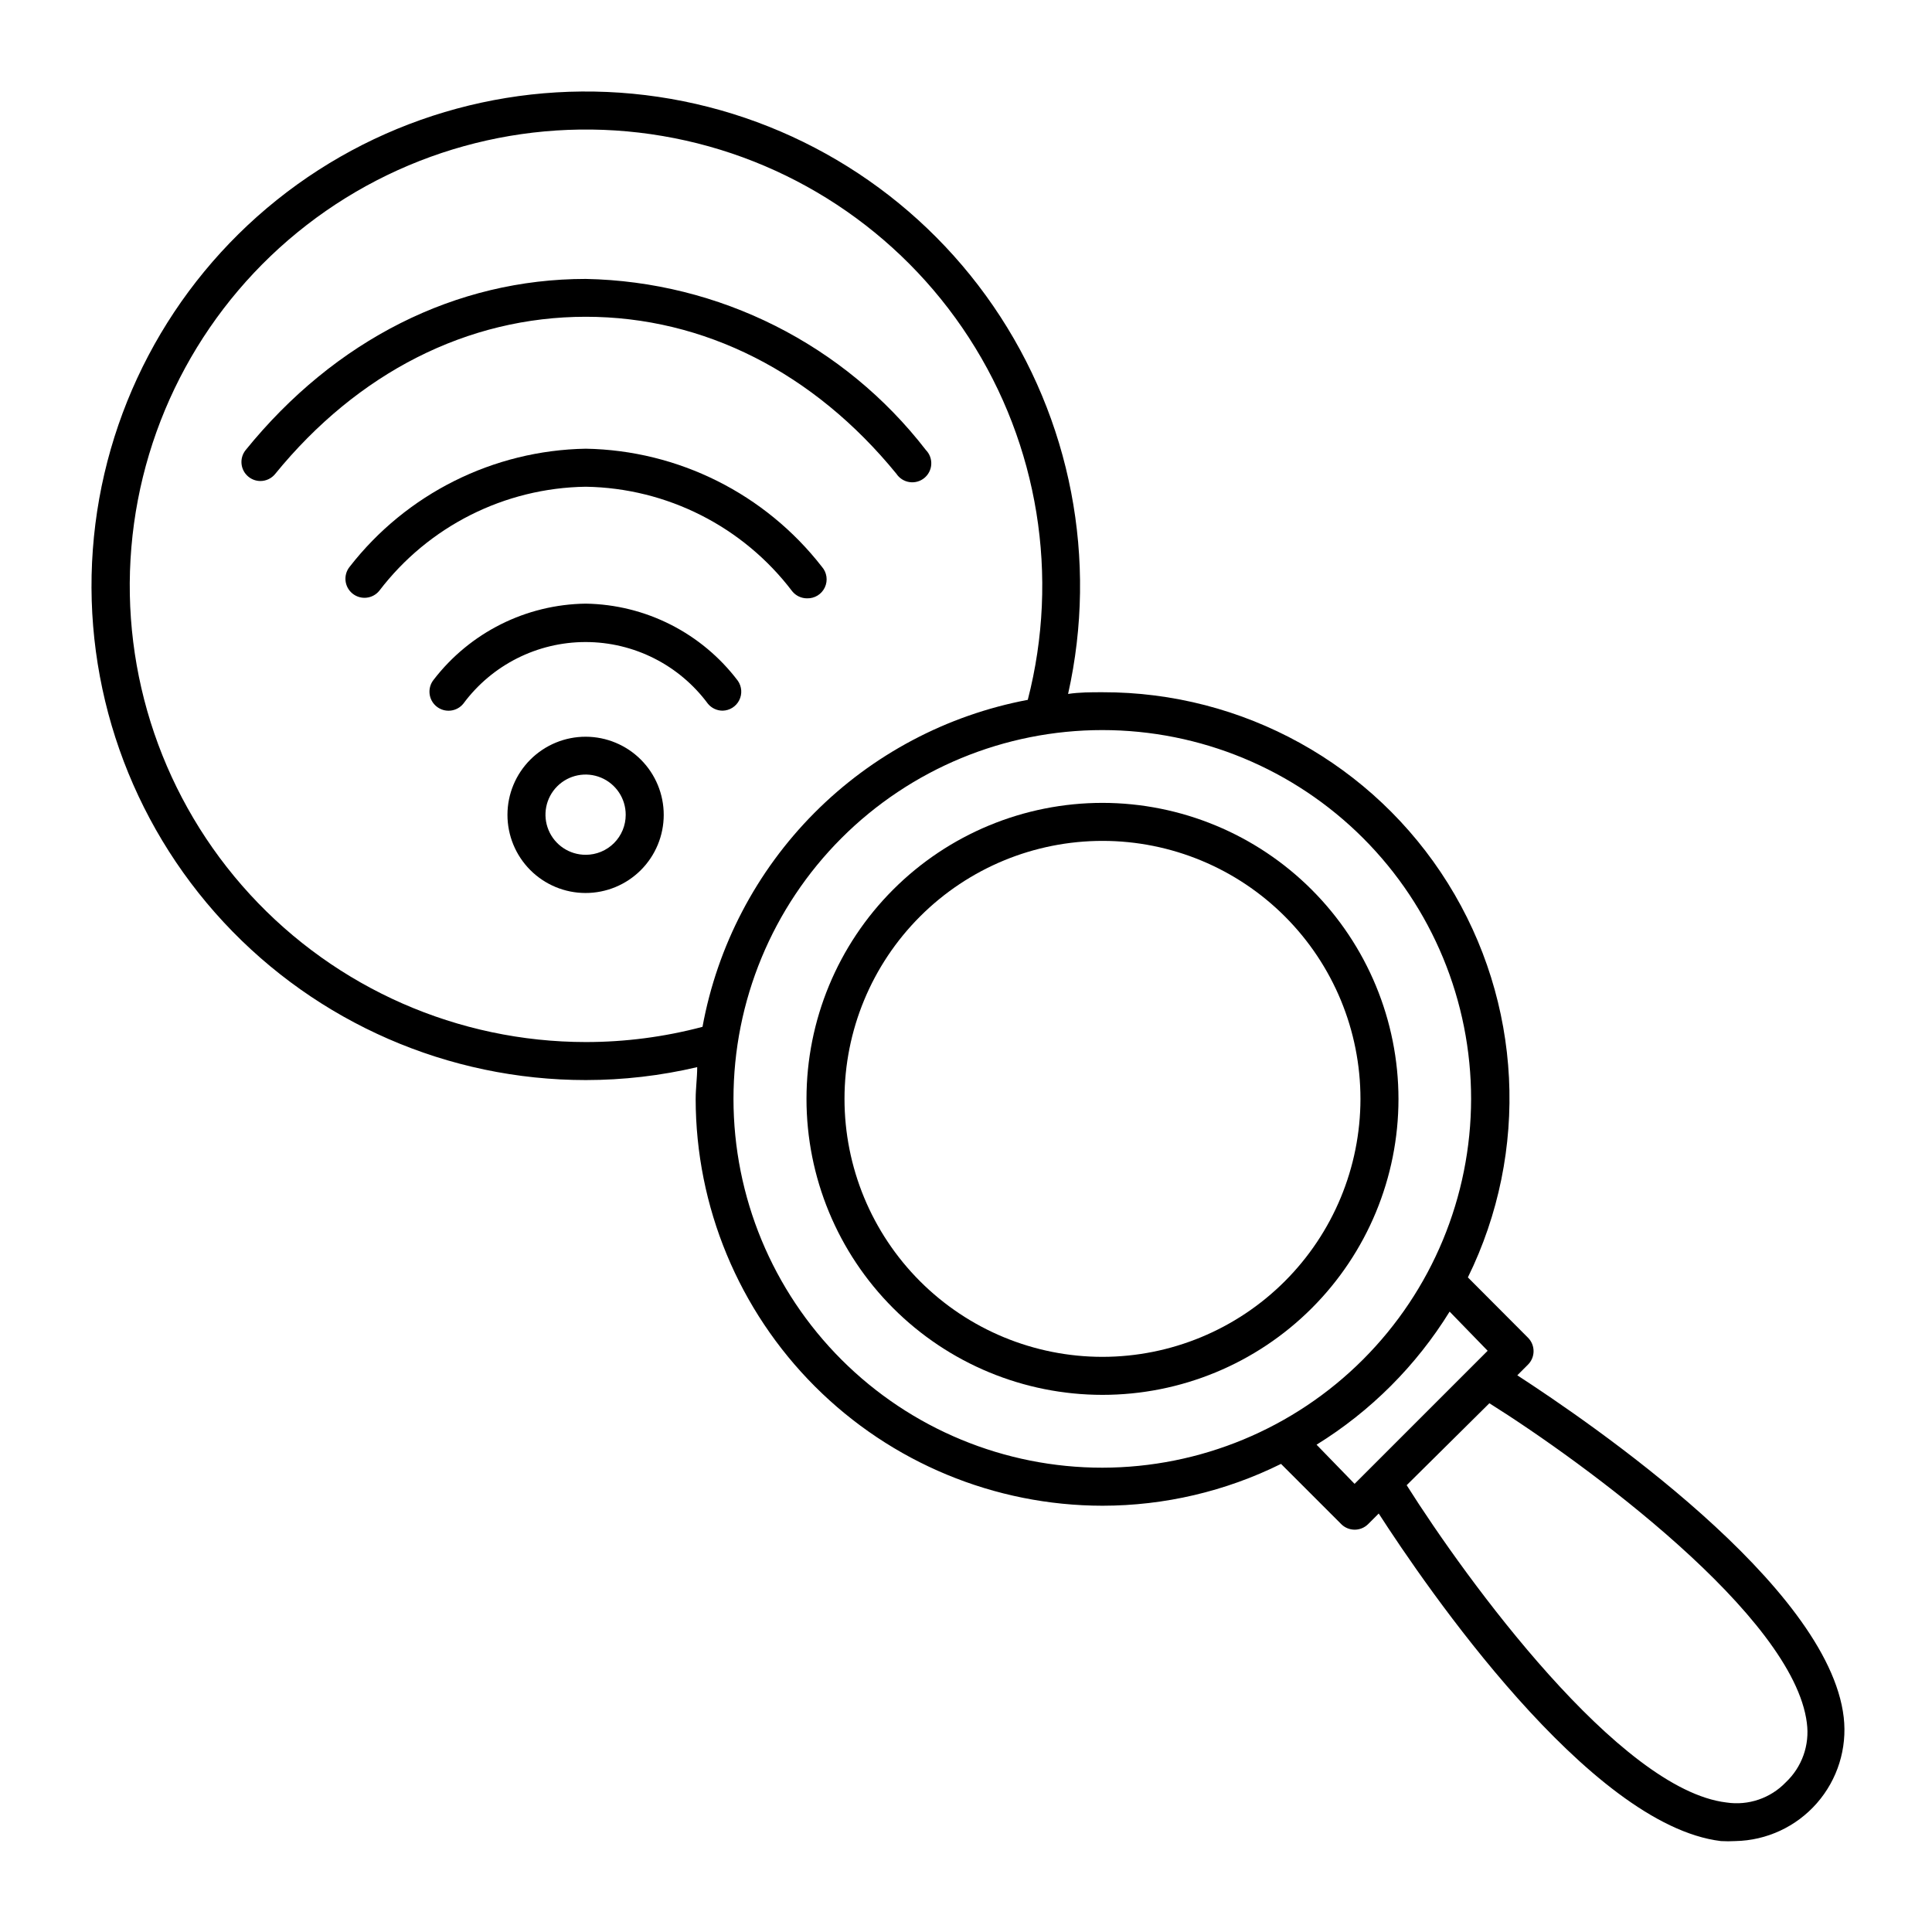 <?xml version="1.0" encoding="UTF-8"?>
<!-- Uploaded to: SVG Repo, www.svgrepo.com, Generator: SVG Repo Mixer Tools -->
<svg fill="#000000" width="800px" height="800px" version="1.1" viewBox="144 144 512 512" xmlns="http://www.w3.org/2000/svg">
 <g>
  <path d="m361.81 294.2c-15.051-19.355-38.055-30.859-62.57-31.289-24.52 0.43-47.523 11.934-62.574 31.289-1.754 2.168-1.414 5.352 0.754 7.102 2.172 1.754 5.352 1.418 7.106-0.754 13.043-17.094 33.215-27.254 54.715-27.559 21.523 0.344 41.699 10.559 54.711 27.711 0.961 1.184 2.406 1.867 3.93 1.863 2.008 0.059 3.856-1.078 4.707-2.894 0.855-1.816 0.547-3.965-0.777-5.469z"/>
  <path d="m299.24 303.97c-15.812 0.199-30.66 7.625-40.305 20.152-1.754 2.172-1.418 5.352 0.754 7.102 2.172 1.754 5.352 1.418 7.106-0.754 7.598-10.27 19.617-16.324 32.395-16.324 12.773 0 24.793 6.055 32.395 16.324 0.961 1.184 2.406 1.871 3.93 1.863 1.855-0.039 3.539-1.094 4.379-2.75 0.844-1.652 0.707-3.633-0.348-5.16-9.57-12.66-24.438-20.203-40.305-20.453z"/>
  <path d="m381.56 269.56c0.785 1.184 2.027 1.98 3.43 2.195 1.402 0.219 2.828-0.164 3.934-1.055s1.781-2.207 1.867-3.621c0.086-1.414-0.43-2.801-1.422-3.816-21.621-27.988-54.77-44.664-90.129-45.344-34.41 0-66.453 16.121-90.133 45.344-1.738 2.144-1.426 5.293 0.703 7.051 0.895 0.742 2.016 1.152 3.176 1.16 1.523 0.004 2.969-0.68 3.93-1.863 21.867-26.855 50.984-41.664 82.324-41.664 31.336 0 60.457 14.809 82.32 41.613z"/>
  <path d="m299.24 339.24c-5.496-0.012-10.77 2.16-14.664 6.035-3.894 3.879-6.086 9.145-6.094 14.637-0.008 5.496 2.164 10.77 6.047 14.66 3.879 3.891 9.148 6.078 14.641 6.082 5.496 0.004 10.766-2.176 14.652-6.059 3.887-3.883 6.074-9.152 6.074-14.648 0-5.484-2.176-10.742-6.047-14.625-3.875-3.879-9.129-6.066-14.609-6.082zm0 31.285v0.004c-4.309 0.02-8.207-2.562-9.863-6.539-1.66-3.977-0.754-8.562 2.293-11.609s7.633-3.953 11.609-2.297c3.977 1.66 6.559 5.555 6.539 9.863 0 2.805-1.113 5.496-3.098 7.481s-4.676 3.102-7.481 3.102z"/>
  <path d="m436.17 356.77c-20.801 0-40.75 8.262-55.461 22.969-14.711 14.707-22.977 34.656-22.98 55.457-0.008 20.801 8.25 40.75 22.957 55.465 14.703 14.715 34.648 22.984 55.449 22.992 20.805 0.012 40.758-8.242 55.473-22.945 14.719-14.699 22.992-34.645 23.004-55.445-0.012-20.805-8.277-40.754-22.984-55.473-14.707-14.715-34.652-22.996-55.457-23.02zm0 146.81c-18.137 0-35.527-7.207-48.348-20.031-12.824-12.824-20.023-30.219-20.02-48.352 0.004-18.137 7.215-35.527 20.043-48.344 12.828-12.82 30.223-20.016 48.359-20.008 18.133 0.008 35.523 7.223 48.336 20.055 12.816 12.832 20.008 30.227 19.996 48.363-0.027 18.117-7.238 35.488-20.059 48.297-12.816 12.805-30.188 20.008-48.309 20.02z"/>
  <path d="m546.1 508.47 2.82-2.82h0.004c0.953-0.945 1.488-2.234 1.488-3.578s-0.535-2.633-1.488-3.578l-15.922-15.973v0.004c16.41-33.395 14.402-72.898-5.305-104.46-19.707-31.562-54.32-50.703-91.527-50.617-3.074 0-6.144 0-9.117 0.453 7.969-35.527 0.785-72.773-19.82-102.79-20.605-30.023-52.777-50.113-88.797-55.449-36.02-5.336-72.637 4.562-101.06 27.316-28.426 22.758-46.098 56.32-48.773 92.633-2.676 36.316 9.887 72.105 34.668 98.781 24.785 26.68 59.555 41.836 95.969 41.836 9.938-0.004 19.844-1.152 29.523-3.426 0 2.82-0.402 5.594-0.402 8.414h-0.004c0.027 28.586 11.395 55.992 31.609 76.207s47.621 31.582 76.207 31.609c16.414-0.008 32.602-3.801 47.309-11.086l15.973 15.973h-0.004c0.941 0.93 2.207 1.453 3.527 1.461 1.34 0.008 2.625-0.52 3.578-1.461l2.82-2.82c12.395 19.195 55.672 82.574 90.688 86.805 1.273 0.074 2.551 0.074 3.828 0 8.297-0.16 16.141-3.809 21.605-10.051 5.469-6.246 8.051-14.504 7.109-22.746-4.027-35.016-67.359-78.191-86.504-90.637zm-246.86-88.316c-33.836-0.02-66.113-14.211-89-39.129-22.883-24.918-34.281-58.289-31.422-92 2.856-33.711 19.707-64.684 46.461-85.398 26.754-20.711 60.961-29.266 94.312-23.586 33.352 5.676 62.801 25.07 81.195 53.465 18.391 28.398 24.047 63.203 15.586 95.961-21.441 4.043-41.156 14.484-56.543 29.953-15.387 15.473-25.727 35.238-29.656 56.703-10.094 2.676-20.492 4.031-30.934 4.031zm136.93 112.8c-25.926 0.016-50.797-10.273-69.137-28.602-18.34-18.328-28.648-43.191-28.652-69.121-0.004-25.926 10.293-50.793 28.625-69.129 18.336-18.332 43.203-28.629 69.129-28.625 25.93 0.004 50.793 10.309 69.121 28.648 18.328 18.34 28.617 43.211 28.602 69.141-0.039 25.895-10.344 50.719-28.656 69.031-18.309 18.312-43.133 28.617-69.031 28.656zm70.535 0.555-3.727 3.727-10.078-10.379v0.004c14.332-8.859 26.406-20.934 35.266-35.27l10.078 10.379zm110.54 82.828c-4.062 4.227-9.922 6.219-15.719 5.34-28.363-3.375-68.871-58.945-84.742-84.086l21.918-21.715c25.191 15.82 80.609 56.375 84.137 84.742h-0.004c0.785 5.832-1.301 11.688-5.59 15.719z"/>
 </g>
</svg>